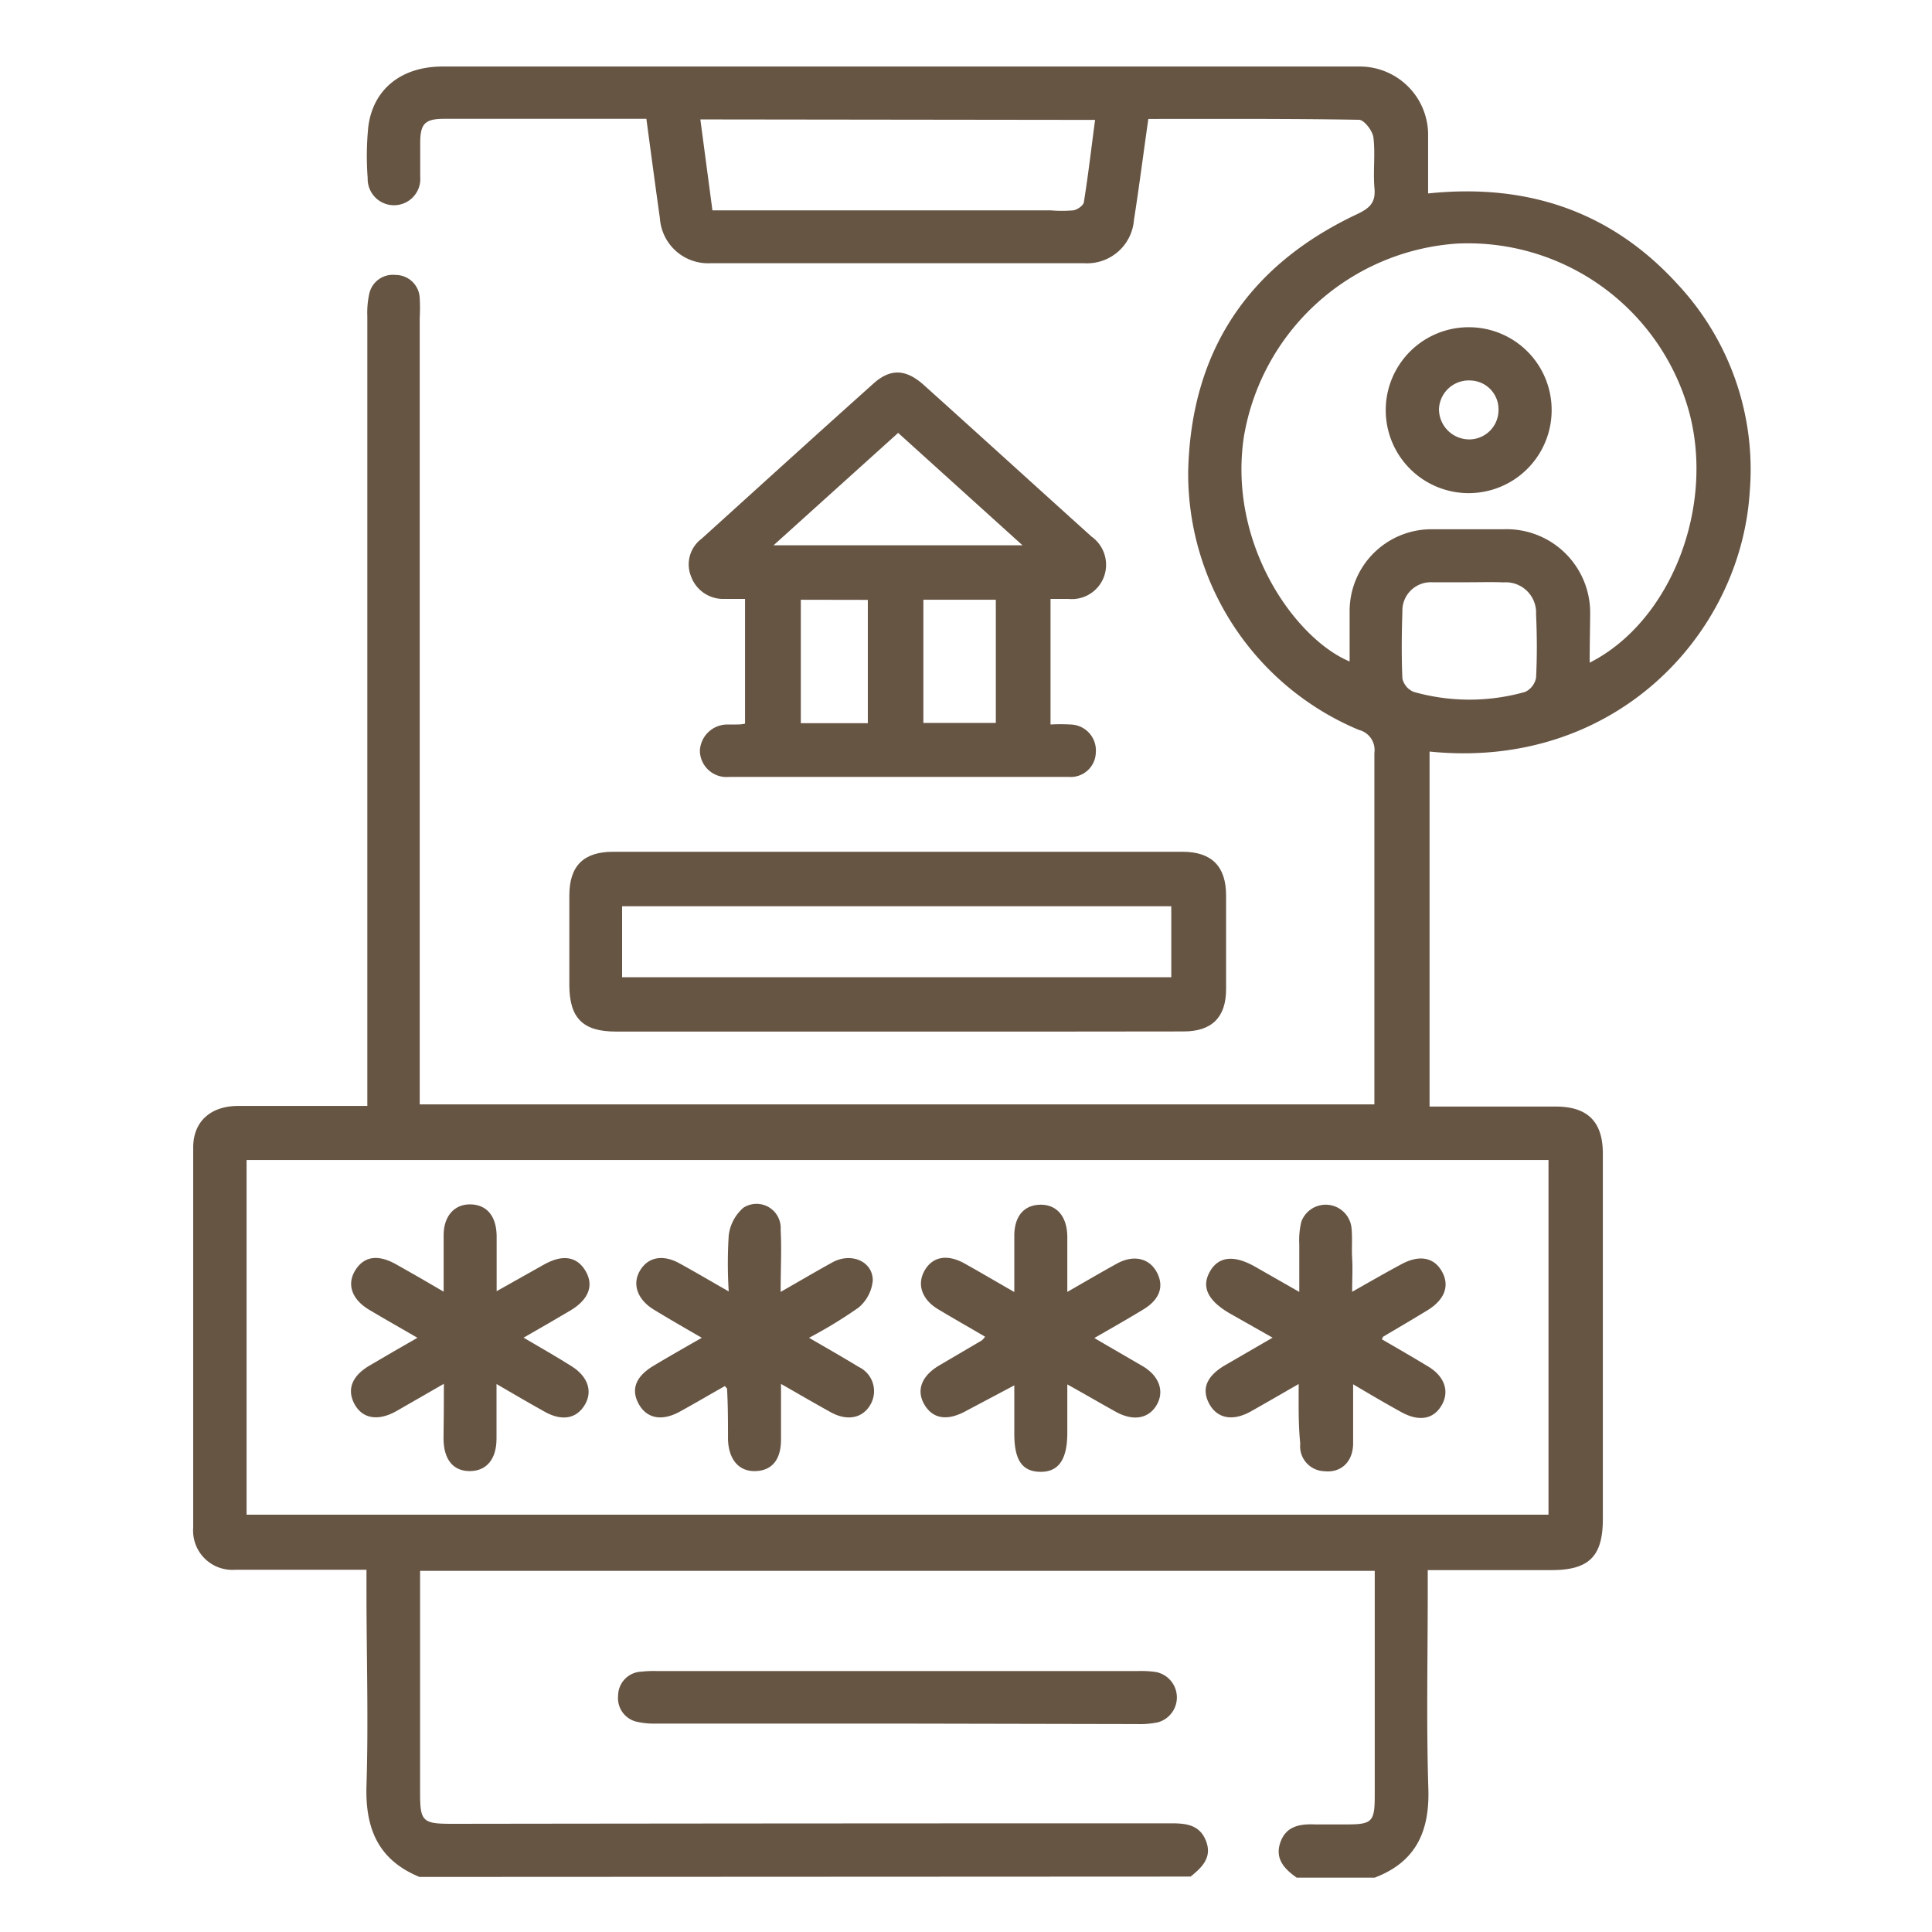 <svg xmlns="http://www.w3.org/2000/svg" id="Layer_1" data-name="Layer 1" width="160" height="160" viewBox="0 0 160 160"><defs><style>      .cls-1 {        fill: #675544;      }    </style></defs><g><path class="cls-1" d="M34.74,155.44c-3.41-1.4-4.5-4-4.39-7.56.17-5.37,0-10.74,0-16.11V130H28.88c-3.12,0-6.25,0-9.37,0A3.25,3.25,0,0,1,16,126.52q0-15.75,0-31.49c0-2.14,1.43-3.43,3.7-3.44,3.51,0,7,0,10.72,0V26.21a7.36,7.36,0,0,1,.16-1.88,2,2,0,0,1,2.18-1.56,2,2,0,0,1,2,1.94,14.46,14.46,0,0,1,0,1.61V91.46h79.06V90.17c0-9.27,0-18.55,0-27.82a1.71,1.71,0,0,0-1.28-1.9A23,23,0,0,1,98.4,39.06c.22-10,5-17.1,14-21.33,1-.48,1.53-.92,1.43-2.11-.13-1.41.08-2.84-.09-4.24-.07-.55-.77-1.46-1.2-1.46-5.79-.1-11.59-.07-17.44-.07-.41,2.87-.76,5.62-1.19,8.36a3.89,3.89,0,0,1-4.1,3.59q-15.52,0-31,0a4,4,0,0,1-4.16-3.72c-.38-2.7-.74-5.4-1.12-8.24H36.8c-1.6,0-2,.39-2,2,0,.93,0,1.86,0,2.78a2.18,2.18,0,1,1-4.35.13,24,24,0,0,1,.05-4.24c.39-3.14,2.76-5,6.14-5h70.89c1.66,0,3.32,0,5,0a5.66,5.66,0,0,1,5.74,5.77c0,1.55,0,3.1,0,4.74,8.24-.86,15.2,1.5,20.7,7.56a22.48,22.48,0,0,1,5.93,17.22c-.78,11.79-11.21,23-26.51,21.44v29.4h5.17c1.76,0,3.52,0,5.28,0,2.61,0,3.89,1.23,3.9,3.85,0,5.47,0,10.94,0,16.41q0,7,0,13.91c0,3.09-1.15,4.22-4.26,4.22H118.24v1.72c0,5.47-.12,10.94.05,16.4.11,3.55-1.05,6.06-4.45,7.35h-6.45c-1-.7-1.83-1.55-1.36-2.91s1.61-1.55,2.87-1.5c.88,0,1.76,0,2.63,0,2.1,0,2.32-.22,2.32-2.38V130.09H34.79v18.4c0,2.35.21,2.55,2.62,2.55Q67.2,151,97,151c1.24,0,2.36.12,2.88,1.47s-.33,2.18-1.28,2.94Zm-14.32-30H128.24V96.07H20.42ZM131.65,54.88c6.77-3.43,10.42-13,8.19-20.93A19,19,0,0,0,120.7,20.17,19.22,19.22,0,0,0,103,36.25c-1.29,8.91,4.32,16.68,8.77,18.53,0-1.45,0-2.86,0-4.26a6.78,6.78,0,0,1,6.76-6.69c2,0,4,0,6,0a6.92,6.92,0,0,1,7.16,7.09C131.68,52.18,131.65,53.44,131.65,54.88ZM58,9.89l1,7.53H87a10.81,10.81,0,0,0,1.89,0c.33-.05.83-.4.87-.67.36-2.24.62-4.5.93-6.82Zm63.63,38.33h0c-1,0-2.05,0-3.07,0a2.35,2.35,0,0,0-2.42,2.42c-.06,1.85-.08,3.71,0,5.55a1.57,1.57,0,0,0,.94,1.11,16.93,16.93,0,0,0,9.23,0,1.64,1.64,0,0,0,.9-1.16c.09-1.75.08-3.51,0-5.26a2.51,2.51,0,0,0-2.69-2.65C123.57,48.19,122.6,48.22,121.62,48.22Z"></path><path class="cls-1" d="M87,49.6V60a15.2,15.2,0,0,1,1.66,0,2.15,2.15,0,0,1,2.09,2.34,2.08,2.08,0,0,1-2.26,2c-3.61,0-7.22,0-10.83,0-5.75,0-11.51,0-17.26,0a2.21,2.21,0,0,1-2.44-2.16A2.28,2.28,0,0,1,60.2,60c.24,0,.49,0,.73,0s.46,0,.77-.07V49.6c-.6,0-1.17,0-1.73,0a2.82,2.82,0,0,1-2.73-1.84,2.65,2.65,0,0,1,.87-3.15c4.74-4.29,9.47-8.59,14.23-12.85,1.4-1.26,2.69-1.2,4.16.12,4.65,4.18,9.26,8.38,13.9,12.56a2.87,2.87,0,0,1,1,3.39,2.84,2.84,0,0,1-2.93,1.77Zm-2.32-4.44-10.3-9.31L64.06,45.16Zm-8.21,4.51v10.2h6V49.67Zm-10.15,0V59.89h5.55V49.68Z"></path><path class="cls-1" d="M74.27,85.43H51c-2.71,0-3.83-1.1-3.85-3.8,0-2.49,0-5,0-7.47s1.2-3.62,3.62-3.62q23.58,0,47.16,0c2.42,0,3.6,1.21,3.61,3.6q0,3.89,0,7.77c0,2.34-1.18,3.51-3.52,3.51C90.09,85.44,82.18,85.43,74.27,85.43Zm-22.75-4.5H97V75.05H51.52v5.88Z"></path><path class="cls-1" d="M74.28,142.74H54.38a6.49,6.49,0,0,1-1.59-.14,2,2,0,0,1-1.6-2.16,2,2,0,0,1,1.92-2,9.51,9.51,0,0,1,1.31-.05H94.21a8.87,8.87,0,0,1,1.46.07,2.14,2.14,0,0,1,.24,4.17,7.18,7.18,0,0,1-1.74.15Z"></path><path class="cls-1" d="M107.55,114.62c-1.52.87-2.77,1.6-4,2.29-1.5.82-2.77.55-3.42-.68s-.17-2.27,1.26-3.13l4-2.32-3.53-2c-1.83-1.06-2.38-2.19-1.67-3.46s2-1.43,3.8-.39l3.61,2.06c0-1.47,0-2.7,0-3.93a6.53,6.53,0,0,1,.17-1.88,2.15,2.15,0,0,1,4.16.54c.08.82,0,1.66.05,2.49s0,1.64,0,2.77c1.47-.83,2.71-1.55,4-2.24,1.51-.85,2.76-.64,3.43.55s.24,2.36-1.24,3.25c-1.21.74-2.43,1.45-3.64,2.17,0,0,0,.07-.1.2,1.29.75,2.6,1.5,3.88,2.28s1.77,2,1.08,3.19-1.91,1.35-3.33.57c-1.27-.7-2.52-1.43-4-2.31,0,1.8,0,3.34,0,4.88s-1,2.47-2.38,2.32a2.07,2.07,0,0,1-2-2.29C107.52,118,107.55,116.43,107.55,114.62Z"></path><path class="cls-1" d="M67,110.79c1.51.88,2.82,1.62,4.11,2.41a2.22,2.22,0,0,1,1,3.08c-.63,1.16-1.92,1.44-3.3.68s-2.59-1.47-4.13-2.35c0,1.71,0,3.15,0,4.6,0,1.69-.76,2.57-2.1,2.62s-2.23-.9-2.29-2.61c0-1.41,0-2.82-.08-4.23,0,0-.06-.06-.18-.2-1.23.69-2.48,1.43-3.74,2.12-1.5.82-2.75.56-3.41-.67s-.18-2.28,1.24-3.13c1.25-.75,2.51-1.47,4-2.32-1.47-.85-2.76-1.59-4-2.35s-1.8-2-1.15-3.16,1.89-1.43,3.29-.66,2.53,1.44,4.09,2.33a37.17,37.17,0,0,1,0-4.64,3.62,3.62,0,0,1,1.2-2.28,2,2,0,0,1,3.1,1.8c.09,1.6,0,3.2,0,5.16,1.61-.92,3-1.74,4.33-2.47,1.53-.81,3.29-.06,3.3,1.51a3.32,3.32,0,0,1-1.18,2.26A37.5,37.5,0,0,1,67,110.79Z"></path><path class="cls-1" d="M36.76,114.6c-1.51.86-2.76,1.6-4,2.3-1.5.82-2.78.57-3.42-.65s-.15-2.32,1.23-3.14,2.52-1.47,4-2.32c-1.44-.84-2.73-1.56-4-2.32-1.44-.86-1.87-2.11-1.15-3.27s1.86-1.33,3.32-.53c1.27.71,2.52,1.43,4,2.3,0-1.74,0-3.22,0-4.7s.83-2.54,2.19-2.53,2.16.94,2.2,2.56c0,1.45,0,2.91,0,4.63l3.93-2.21c1.53-.86,2.72-.67,3.43.53s.27,2.36-1.22,3.26c-1.24.74-2.5,1.46-3.91,2.27,1.45.85,2.75,1.59,4,2.38s1.77,2,1.08,3.17-1.9,1.38-3.32.59-2.52-1.44-4-2.3c0,1.65,0,3.08,0,4.51,0,1.72-.83,2.69-2.2,2.7s-2.17-.93-2.19-2.67C36.75,117.75,36.76,116.34,36.76,114.6Z"></path><path class="cls-1" d="M84,107c0-1.74,0-3.19,0-4.64,0-1.64.8-2.56,2.14-2.59s2.23.93,2.25,2.64c0,1.45,0,2.89,0,4.58,1.52-.87,2.81-1.63,4.12-2.35s2.63-.49,3.28.7.24,2.28-1.07,3.08-2.6,1.53-4.09,2.39c1.41.83,2.7,1.57,4,2.33s1.83,2,1.19,3.16-1.92,1.45-3.43.61c-1.26-.7-2.51-1.43-4-2.26v4c0,2.22-.72,3.26-2.24,3.24s-2.15-1-2.15-3.16v-4L80,116.85c-1.54.85-2.74.66-3.44-.52s-.25-2.38,1.22-3.25L81.32,111a1.82,1.82,0,0,0,.26-.3c-1.31-.77-2.62-1.51-3.9-2.28s-1.78-2-1.12-3.18,1.88-1.4,3.31-.61C81.14,105.34,82.4,106.08,84,107Z"></path><path class="cls-1" d="M128.5,34a6.87,6.87,0,1,1-6.82-6.9A6.85,6.85,0,0,1,128.5,34Zm-4.4,0a2.39,2.39,0,0,0-2.32-2.49,2.47,2.47,0,0,0-2.61,2.37,2.51,2.51,0,0,0,2.5,2.51A2.43,2.43,0,0,0,124.1,34Z"></path></g></svg>